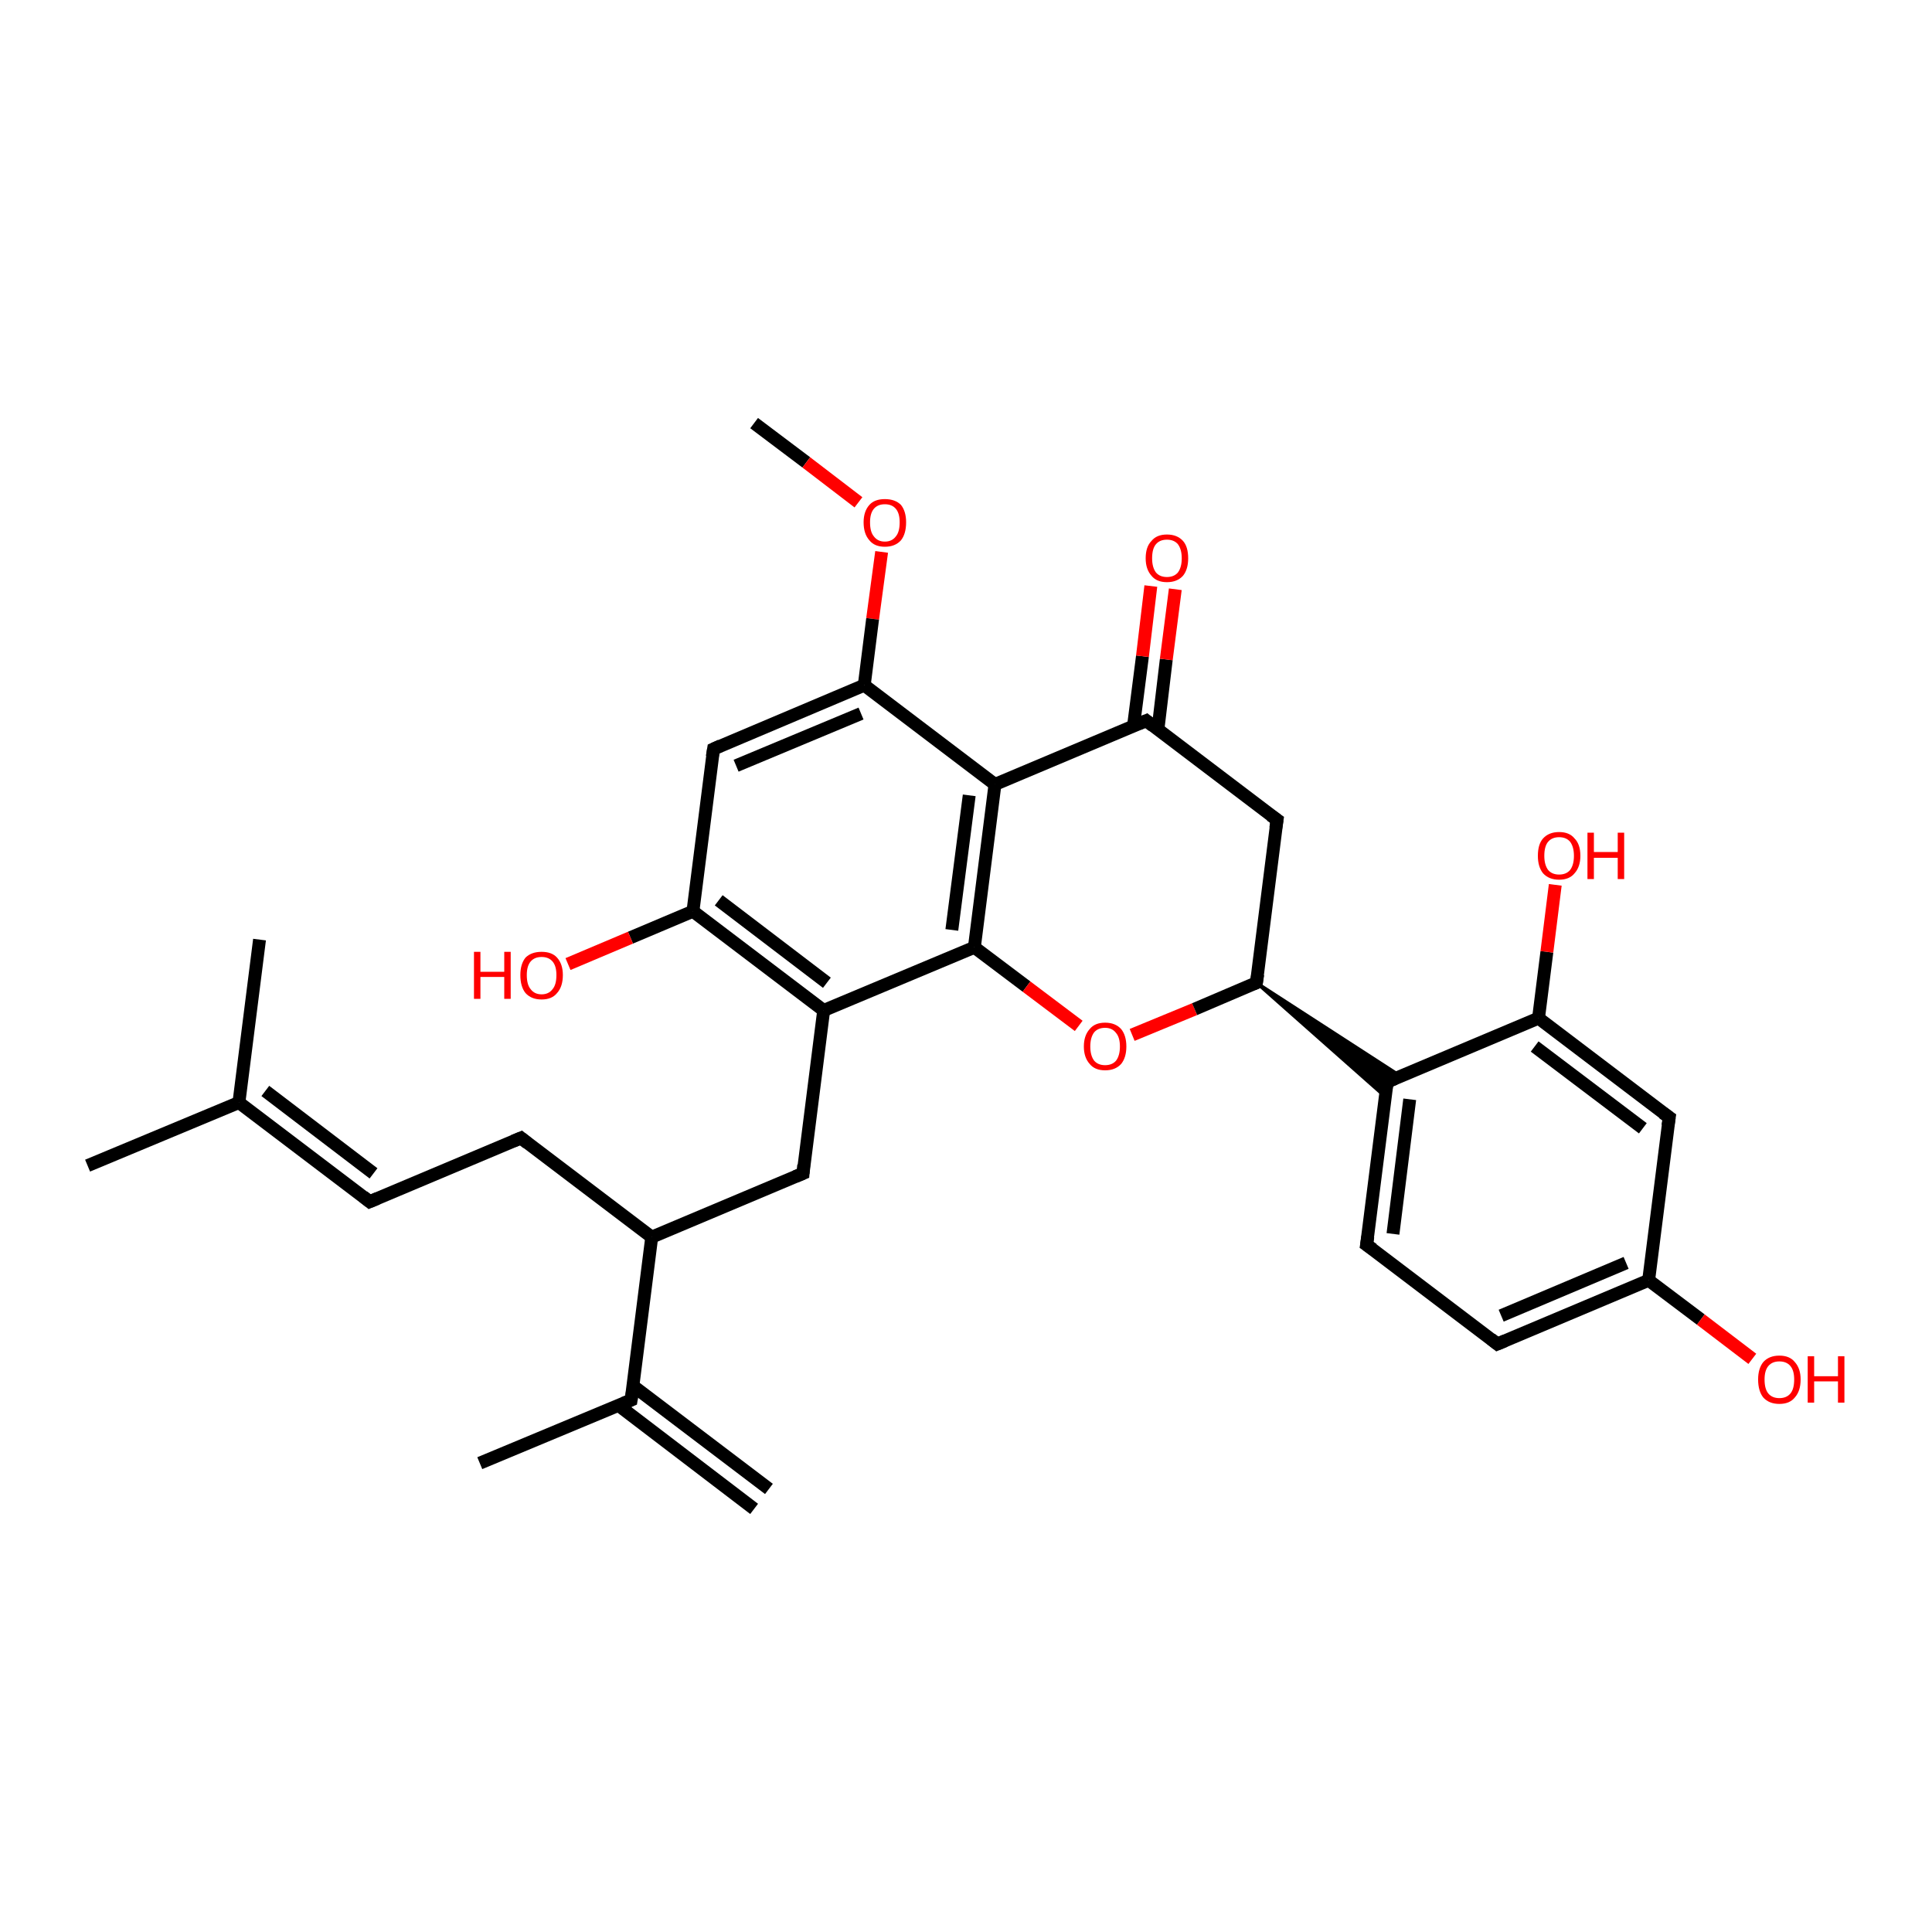 <?xml version='1.0' encoding='iso-8859-1'?>
<svg version='1.1' baseProfile='full'
              xmlns='http://www.w3.org/2000/svg'
                      xmlns:rdkit='http://www.rdkit.org/xml'
                      xmlns:xlink='http://www.w3.org/1999/xlink'
                  xml:space='preserve'
width='300px' height='300px' viewBox='0 0 300 300'>
<!-- END OF HEADER -->
<rect style='opacity:1.0;fill:#FFFFFF;stroke:none' width='300.0' height='300.0' x='0.0' y='0.0'> </rect>
<path class='bond-0 atom-0 atom-1' d='M 117.1,65.7 L 125.2,71.8' style='fill:none;fill-rule:evenodd;stroke:#000000;stroke-width:2.0px;stroke-linecap:butt;stroke-linejoin:miter;stroke-opacity:1' />
<path class='bond-0 atom-0 atom-1' d='M 125.2,71.8 L 133.3,78.0' style='fill:none;fill-rule:evenodd;stroke:#FF0000;stroke-width:2.0px;stroke-linecap:butt;stroke-linejoin:miter;stroke-opacity:1' />
<path class='bond-1 atom-1 atom-2' d='M 136.9,85.7 L 135.5,96.1' style='fill:none;fill-rule:evenodd;stroke:#FF0000;stroke-width:2.0px;stroke-linecap:butt;stroke-linejoin:miter;stroke-opacity:1' />
<path class='bond-1 atom-1 atom-2' d='M 135.5,96.1 L 134.2,106.4' style='fill:none;fill-rule:evenodd;stroke:#000000;stroke-width:2.0px;stroke-linecap:butt;stroke-linejoin:miter;stroke-opacity:1' />
<path class='bond-2 atom-2 atom-3' d='M 134.2,106.4 L 110.8,116.3' style='fill:none;fill-rule:evenodd;stroke:#000000;stroke-width:2.0px;stroke-linecap:butt;stroke-linejoin:miter;stroke-opacity:1' />
<path class='bond-2 atom-2 atom-3' d='M 133.7,110.8 L 114.3,118.9' style='fill:none;fill-rule:evenodd;stroke:#000000;stroke-width:2.0px;stroke-linecap:butt;stroke-linejoin:miter;stroke-opacity:1' />
<path class='bond-3 atom-3 atom-4' d='M 110.8,116.3 L 107.6,141.5' style='fill:none;fill-rule:evenodd;stroke:#000000;stroke-width:2.0px;stroke-linecap:butt;stroke-linejoin:miter;stroke-opacity:1' />
<path class='bond-4 atom-4 atom-5' d='M 107.6,141.5 L 97.9,145.6' style='fill:none;fill-rule:evenodd;stroke:#000000;stroke-width:2.0px;stroke-linecap:butt;stroke-linejoin:miter;stroke-opacity:1' />
<path class='bond-4 atom-4 atom-5' d='M 97.9,145.6 L 88.2,149.7' style='fill:none;fill-rule:evenodd;stroke:#FF0000;stroke-width:2.0px;stroke-linecap:butt;stroke-linejoin:miter;stroke-opacity:1' />
<path class='bond-5 atom-4 atom-6' d='M 107.6,141.5 L 127.9,156.9' style='fill:none;fill-rule:evenodd;stroke:#000000;stroke-width:2.0px;stroke-linecap:butt;stroke-linejoin:miter;stroke-opacity:1' />
<path class='bond-5 atom-4 atom-6' d='M 111.6,139.8 L 128.4,152.6' style='fill:none;fill-rule:evenodd;stroke:#000000;stroke-width:2.0px;stroke-linecap:butt;stroke-linejoin:miter;stroke-opacity:1' />
<path class='bond-6 atom-6 atom-7' d='M 127.9,156.9 L 124.7,182.2' style='fill:none;fill-rule:evenodd;stroke:#000000;stroke-width:2.0px;stroke-linecap:butt;stroke-linejoin:miter;stroke-opacity:1' />
<path class='bond-7 atom-7 atom-8' d='M 124.7,182.2 L 101.2,192.1' style='fill:none;fill-rule:evenodd;stroke:#000000;stroke-width:2.0px;stroke-linecap:butt;stroke-linejoin:miter;stroke-opacity:1' />
<path class='bond-8 atom-8 atom-9' d='M 101.2,192.1 L 80.9,176.7' style='fill:none;fill-rule:evenodd;stroke:#000000;stroke-width:2.0px;stroke-linecap:butt;stroke-linejoin:miter;stroke-opacity:1' />
<path class='bond-9 atom-9 atom-10' d='M 80.9,176.7 L 57.4,186.6' style='fill:none;fill-rule:evenodd;stroke:#000000;stroke-width:2.0px;stroke-linecap:butt;stroke-linejoin:miter;stroke-opacity:1' />
<path class='bond-10 atom-10 atom-11' d='M 57.4,186.6 L 37.1,171.2' style='fill:none;fill-rule:evenodd;stroke:#000000;stroke-width:2.0px;stroke-linecap:butt;stroke-linejoin:miter;stroke-opacity:1' />
<path class='bond-10 atom-10 atom-11' d='M 58.0,182.2 L 41.2,169.4' style='fill:none;fill-rule:evenodd;stroke:#000000;stroke-width:2.0px;stroke-linecap:butt;stroke-linejoin:miter;stroke-opacity:1' />
<path class='bond-11 atom-11 atom-12' d='M 37.1,171.2 L 13.6,181.0' style='fill:none;fill-rule:evenodd;stroke:#000000;stroke-width:2.0px;stroke-linecap:butt;stroke-linejoin:miter;stroke-opacity:1' />
<path class='bond-12 atom-11 atom-13' d='M 37.1,171.2 L 40.3,145.9' style='fill:none;fill-rule:evenodd;stroke:#000000;stroke-width:2.0px;stroke-linecap:butt;stroke-linejoin:miter;stroke-opacity:1' />
<path class='bond-13 atom-8 atom-14' d='M 101.2,192.1 L 98.0,217.4' style='fill:none;fill-rule:evenodd;stroke:#000000;stroke-width:2.0px;stroke-linecap:butt;stroke-linejoin:miter;stroke-opacity:1' />
<path class='bond-14 atom-14 atom-15' d='M 98.0,217.4 L 74.5,227.2' style='fill:none;fill-rule:evenodd;stroke:#000000;stroke-width:2.0px;stroke-linecap:butt;stroke-linejoin:miter;stroke-opacity:1' />
<path class='bond-15 atom-14 atom-16' d='M 96.0,218.2 L 117.1,234.3' style='fill:none;fill-rule:evenodd;stroke:#000000;stroke-width:2.0px;stroke-linecap:butt;stroke-linejoin:miter;stroke-opacity:1' />
<path class='bond-15 atom-14 atom-16' d='M 98.3,215.2 L 119.4,231.2' style='fill:none;fill-rule:evenodd;stroke:#000000;stroke-width:2.0px;stroke-linecap:butt;stroke-linejoin:miter;stroke-opacity:1' />
<path class='bond-16 atom-6 atom-17' d='M 127.9,156.9 L 151.3,147.1' style='fill:none;fill-rule:evenodd;stroke:#000000;stroke-width:2.0px;stroke-linecap:butt;stroke-linejoin:miter;stroke-opacity:1' />
<path class='bond-17 atom-17 atom-18' d='M 151.3,147.1 L 159.4,153.2' style='fill:none;fill-rule:evenodd;stroke:#000000;stroke-width:2.0px;stroke-linecap:butt;stroke-linejoin:miter;stroke-opacity:1' />
<path class='bond-17 atom-17 atom-18' d='M 159.4,153.2 L 167.5,159.3' style='fill:none;fill-rule:evenodd;stroke:#FF0000;stroke-width:2.0px;stroke-linecap:butt;stroke-linejoin:miter;stroke-opacity:1' />
<path class='bond-18 atom-18 atom-19' d='M 175.8,160.7 L 185.5,156.7' style='fill:none;fill-rule:evenodd;stroke:#FF0000;stroke-width:2.0px;stroke-linecap:butt;stroke-linejoin:miter;stroke-opacity:1' />
<path class='bond-18 atom-18 atom-19' d='M 185.5,156.7 L 195.1,152.6' style='fill:none;fill-rule:evenodd;stroke:#000000;stroke-width:2.0px;stroke-linecap:butt;stroke-linejoin:miter;stroke-opacity:1' />
<path class='bond-19 atom-19 atom-20' d='M 195.1,152.6 L 198.3,127.3' style='fill:none;fill-rule:evenodd;stroke:#000000;stroke-width:2.0px;stroke-linecap:butt;stroke-linejoin:miter;stroke-opacity:1' />
<path class='bond-20 atom-20 atom-21' d='M 198.3,127.3 L 178.0,111.9' style='fill:none;fill-rule:evenodd;stroke:#000000;stroke-width:2.0px;stroke-linecap:butt;stroke-linejoin:miter;stroke-opacity:1' />
<path class='bond-21 atom-21 atom-22' d='M 179.8,113.3 L 181.1,102.4' style='fill:none;fill-rule:evenodd;stroke:#000000;stroke-width:2.0px;stroke-linecap:butt;stroke-linejoin:miter;stroke-opacity:1' />
<path class='bond-21 atom-21 atom-22' d='M 181.1,102.4 L 182.5,91.5' style='fill:none;fill-rule:evenodd;stroke:#FF0000;stroke-width:2.0px;stroke-linecap:butt;stroke-linejoin:miter;stroke-opacity:1' />
<path class='bond-21 atom-21 atom-22' d='M 176.0,112.8 L 177.4,101.9' style='fill:none;fill-rule:evenodd;stroke:#000000;stroke-width:2.0px;stroke-linecap:butt;stroke-linejoin:miter;stroke-opacity:1' />
<path class='bond-21 atom-21 atom-22' d='M 177.4,101.9 L 178.7,91.0' style='fill:none;fill-rule:evenodd;stroke:#FF0000;stroke-width:2.0px;stroke-linecap:butt;stroke-linejoin:miter;stroke-opacity:1' />
<path class='bond-22 atom-21 atom-23' d='M 178.0,111.9 L 154.5,121.8' style='fill:none;fill-rule:evenodd;stroke:#000000;stroke-width:2.0px;stroke-linecap:butt;stroke-linejoin:miter;stroke-opacity:1' />
<path class='bond-23 atom-19 atom-24' d='M 195.1,152.6 L 217.5,167.1 L 215.4,168.0 Z' style='fill:#000000;fill-rule:evenodd;fill-opacity:1;stroke:#000000;stroke-width:0.5px;stroke-linecap:butt;stroke-linejoin:miter;stroke-opacity:1;' />
<path class='bond-23 atom-19 atom-24' d='M 195.1,152.6 L 215.4,168.0 L 215.1,170.3 Z' style='fill:#000000;fill-rule:evenodd;fill-opacity:1;stroke:#000000;stroke-width:0.5px;stroke-linecap:butt;stroke-linejoin:miter;stroke-opacity:1;' />
<path class='bond-24 atom-24 atom-25' d='M 215.4,168.0 L 212.2,193.3' style='fill:none;fill-rule:evenodd;stroke:#000000;stroke-width:2.0px;stroke-linecap:butt;stroke-linejoin:miter;stroke-opacity:1' />
<path class='bond-24 atom-24 atom-25' d='M 218.9,170.7 L 216.3,191.6' style='fill:none;fill-rule:evenodd;stroke:#000000;stroke-width:2.0px;stroke-linecap:butt;stroke-linejoin:miter;stroke-opacity:1' />
<path class='bond-25 atom-25 atom-26' d='M 212.2,193.3 L 232.5,208.7' style='fill:none;fill-rule:evenodd;stroke:#000000;stroke-width:2.0px;stroke-linecap:butt;stroke-linejoin:miter;stroke-opacity:1' />
<path class='bond-26 atom-26 atom-27' d='M 232.5,208.7 L 256.0,198.8' style='fill:none;fill-rule:evenodd;stroke:#000000;stroke-width:2.0px;stroke-linecap:butt;stroke-linejoin:miter;stroke-opacity:1' />
<path class='bond-26 atom-26 atom-27' d='M 233.1,204.3 L 252.5,196.1' style='fill:none;fill-rule:evenodd;stroke:#000000;stroke-width:2.0px;stroke-linecap:butt;stroke-linejoin:miter;stroke-opacity:1' />
<path class='bond-27 atom-27 atom-28' d='M 256.0,198.8 L 264.1,204.9' style='fill:none;fill-rule:evenodd;stroke:#000000;stroke-width:2.0px;stroke-linecap:butt;stroke-linejoin:miter;stroke-opacity:1' />
<path class='bond-27 atom-27 atom-28' d='M 264.1,204.9 L 272.1,211.0' style='fill:none;fill-rule:evenodd;stroke:#FF0000;stroke-width:2.0px;stroke-linecap:butt;stroke-linejoin:miter;stroke-opacity:1' />
<path class='bond-28 atom-27 atom-29' d='M 256.0,198.8 L 259.2,173.5' style='fill:none;fill-rule:evenodd;stroke:#000000;stroke-width:2.0px;stroke-linecap:butt;stroke-linejoin:miter;stroke-opacity:1' />
<path class='bond-29 atom-29 atom-30' d='M 259.2,173.5 L 238.9,158.1' style='fill:none;fill-rule:evenodd;stroke:#000000;stroke-width:2.0px;stroke-linecap:butt;stroke-linejoin:miter;stroke-opacity:1' />
<path class='bond-29 atom-29 atom-30' d='M 255.1,175.2 L 238.3,162.5' style='fill:none;fill-rule:evenodd;stroke:#000000;stroke-width:2.0px;stroke-linecap:butt;stroke-linejoin:miter;stroke-opacity:1' />
<path class='bond-30 atom-30 atom-31' d='M 238.9,158.1 L 240.2,147.8' style='fill:none;fill-rule:evenodd;stroke:#000000;stroke-width:2.0px;stroke-linecap:butt;stroke-linejoin:miter;stroke-opacity:1' />
<path class='bond-30 atom-30 atom-31' d='M 240.2,147.8 L 241.5,137.4' style='fill:none;fill-rule:evenodd;stroke:#FF0000;stroke-width:2.0px;stroke-linecap:butt;stroke-linejoin:miter;stroke-opacity:1' />
<path class='bond-31 atom-23 atom-2' d='M 154.5,121.8 L 134.2,106.4' style='fill:none;fill-rule:evenodd;stroke:#000000;stroke-width:2.0px;stroke-linecap:butt;stroke-linejoin:miter;stroke-opacity:1' />
<path class='bond-32 atom-30 atom-24' d='M 238.9,158.1 L 215.4,168.0' style='fill:none;fill-rule:evenodd;stroke:#000000;stroke-width:2.0px;stroke-linecap:butt;stroke-linejoin:miter;stroke-opacity:1' />
<path class='bond-33 atom-23 atom-17' d='M 154.5,121.8 L 151.3,147.1' style='fill:none;fill-rule:evenodd;stroke:#000000;stroke-width:2.0px;stroke-linecap:butt;stroke-linejoin:miter;stroke-opacity:1' />
<path class='bond-33 atom-23 atom-17' d='M 150.5,123.5 L 147.8,144.4' style='fill:none;fill-rule:evenodd;stroke:#000000;stroke-width:2.0px;stroke-linecap:butt;stroke-linejoin:miter;stroke-opacity:1' />
<path d='M 111.9,115.8 L 110.8,116.3 L 110.6,117.5' style='fill:none;stroke:#000000;stroke-width:2.0px;stroke-linecap:butt;stroke-linejoin:miter;stroke-opacity:1;' />
<path d='M 124.8,180.9 L 124.7,182.2 L 123.5,182.7' style='fill:none;stroke:#000000;stroke-width:2.0px;stroke-linecap:butt;stroke-linejoin:miter;stroke-opacity:1;' />
<path d='M 81.9,177.5 L 80.9,176.7 L 79.7,177.2' style='fill:none;stroke:#000000;stroke-width:2.0px;stroke-linecap:butt;stroke-linejoin:miter;stroke-opacity:1;' />
<path d='M 58.6,186.1 L 57.4,186.6 L 56.4,185.8' style='fill:none;stroke:#000000;stroke-width:2.0px;stroke-linecap:butt;stroke-linejoin:miter;stroke-opacity:1;' />
<path d='M 98.2,216.1 L 98.0,217.4 L 96.8,217.9' style='fill:none;stroke:#000000;stroke-width:2.0px;stroke-linecap:butt;stroke-linejoin:miter;stroke-opacity:1;' />
<path d='M 194.6,152.8 L 195.1,152.6 L 195.3,151.3' style='fill:none;stroke:#000000;stroke-width:2.0px;stroke-linecap:butt;stroke-linejoin:miter;stroke-opacity:1;' />
<path d='M 198.1,128.6 L 198.3,127.3 L 197.3,126.6' style='fill:none;stroke:#000000;stroke-width:2.0px;stroke-linecap:butt;stroke-linejoin:miter;stroke-opacity:1;' />
<path d='M 179.0,112.7 L 178.0,111.9 L 176.8,112.4' style='fill:none;stroke:#000000;stroke-width:2.0px;stroke-linecap:butt;stroke-linejoin:miter;stroke-opacity:1;' />
<path d='M 215.2,169.3 L 215.4,168.0 L 216.6,167.5' style='fill:none;stroke:#000000;stroke-width:2.0px;stroke-linecap:butt;stroke-linejoin:miter;stroke-opacity:1;' />
<path d='M 212.4,192.0 L 212.2,193.3 L 213.2,194.0' style='fill:none;stroke:#000000;stroke-width:2.0px;stroke-linecap:butt;stroke-linejoin:miter;stroke-opacity:1;' />
<path d='M 231.5,207.9 L 232.5,208.7 L 233.7,208.2' style='fill:none;stroke:#000000;stroke-width:2.0px;stroke-linecap:butt;stroke-linejoin:miter;stroke-opacity:1;' />
<path d='M 259.0,174.8 L 259.2,173.5 L 258.2,172.8' style='fill:none;stroke:#000000;stroke-width:2.0px;stroke-linecap:butt;stroke-linejoin:miter;stroke-opacity:1;' />
<path class='atom-1' d='M 134.1 81.1
Q 134.1 79.4, 135.0 78.4
Q 135.8 77.5, 137.4 77.5
Q 139.0 77.5, 139.9 78.4
Q 140.7 79.4, 140.7 81.1
Q 140.7 82.9, 139.9 83.9
Q 139.0 84.9, 137.4 84.9
Q 135.8 84.9, 135.0 83.9
Q 134.1 82.9, 134.1 81.1
M 137.4 84.1
Q 138.5 84.1, 139.1 83.3
Q 139.7 82.6, 139.7 81.1
Q 139.7 79.7, 139.1 79.0
Q 138.5 78.3, 137.4 78.3
Q 136.3 78.3, 135.7 79.0
Q 135.1 79.7, 135.1 81.1
Q 135.1 82.6, 135.7 83.3
Q 136.3 84.1, 137.4 84.1
' fill='#FF0000'/>
<path class='atom-5' d='M 73.6 147.8
L 74.6 147.8
L 74.6 150.9
L 78.3 150.9
L 78.3 147.8
L 79.3 147.8
L 79.3 155.1
L 78.3 155.1
L 78.3 151.7
L 74.6 151.7
L 74.6 155.1
L 73.6 155.1
L 73.6 147.8
' fill='#FF0000'/>
<path class='atom-5' d='M 80.8 151.4
Q 80.8 149.7, 81.6 148.7
Q 82.5 147.8, 84.1 147.8
Q 85.7 147.8, 86.5 148.7
Q 87.4 149.7, 87.4 151.4
Q 87.4 153.2, 86.5 154.2
Q 85.7 155.2, 84.1 155.2
Q 82.5 155.2, 81.6 154.2
Q 80.8 153.2, 80.8 151.4
M 84.1 154.4
Q 85.2 154.4, 85.8 153.6
Q 86.4 152.9, 86.4 151.4
Q 86.4 150.0, 85.8 149.3
Q 85.2 148.6, 84.1 148.6
Q 83.0 148.6, 82.4 149.3
Q 81.8 150.0, 81.8 151.4
Q 81.8 152.9, 82.4 153.6
Q 83.0 154.4, 84.1 154.4
' fill='#FF0000'/>
<path class='atom-18' d='M 168.3 162.5
Q 168.3 160.8, 169.2 159.8
Q 170.0 158.8, 171.6 158.8
Q 173.2 158.8, 174.1 159.8
Q 174.9 160.8, 174.9 162.5
Q 174.9 164.2, 174.1 165.2
Q 173.2 166.2, 171.6 166.2
Q 170.0 166.2, 169.2 165.2
Q 168.3 164.2, 168.3 162.5
M 171.6 165.4
Q 172.7 165.4, 173.3 164.7
Q 173.9 163.9, 173.9 162.5
Q 173.9 161.1, 173.3 160.4
Q 172.7 159.6, 171.6 159.6
Q 170.5 159.6, 169.9 160.3
Q 169.3 161.1, 169.3 162.5
Q 169.3 163.9, 169.9 164.7
Q 170.5 165.4, 171.6 165.4
' fill='#FF0000'/>
<path class='atom-22' d='M 177.9 86.7
Q 177.9 84.9, 178.8 84.0
Q 179.6 83.0, 181.2 83.0
Q 182.8 83.0, 183.7 84.0
Q 184.5 84.9, 184.5 86.7
Q 184.5 88.4, 183.7 89.4
Q 182.8 90.4, 181.2 90.4
Q 179.6 90.4, 178.8 89.4
Q 177.9 88.4, 177.9 86.7
M 181.2 89.6
Q 182.3 89.6, 182.9 88.9
Q 183.5 88.1, 183.5 86.7
Q 183.5 85.3, 182.9 84.5
Q 182.3 83.8, 181.2 83.8
Q 180.1 83.8, 179.5 84.5
Q 178.9 85.2, 178.9 86.7
Q 178.9 88.1, 179.5 88.9
Q 180.1 89.6, 181.2 89.6
' fill='#FF0000'/>
<path class='atom-28' d='M 273.0 214.2
Q 273.0 212.5, 273.8 211.5
Q 274.7 210.5, 276.3 210.5
Q 277.9 210.5, 278.7 211.5
Q 279.6 212.5, 279.6 214.2
Q 279.6 216.0, 278.7 217.0
Q 277.9 218.0, 276.3 218.0
Q 274.7 218.0, 273.8 217.0
Q 273.0 216.0, 273.0 214.2
M 276.3 217.1
Q 277.4 217.1, 278.0 216.4
Q 278.6 215.7, 278.6 214.2
Q 278.6 212.8, 278.0 212.1
Q 277.4 211.4, 276.3 211.4
Q 275.2 211.4, 274.6 212.1
Q 274.0 212.8, 274.0 214.2
Q 274.0 215.7, 274.6 216.4
Q 275.2 217.1, 276.3 217.1
' fill='#FF0000'/>
<path class='atom-28' d='M 280.7 210.6
L 281.7 210.6
L 281.7 213.7
L 285.4 213.7
L 285.4 210.6
L 286.4 210.6
L 286.4 217.8
L 285.4 217.8
L 285.4 214.5
L 281.7 214.5
L 281.7 217.8
L 280.7 217.8
L 280.7 210.6
' fill='#FF0000'/>
<path class='atom-31' d='M 238.8 132.9
Q 238.8 131.1, 239.6 130.2
Q 240.5 129.2, 242.1 129.2
Q 243.7 129.2, 244.5 130.2
Q 245.4 131.1, 245.4 132.9
Q 245.4 134.6, 244.5 135.6
Q 243.7 136.6, 242.1 136.6
Q 240.5 136.6, 239.6 135.6
Q 238.8 134.6, 238.8 132.9
M 242.1 135.8
Q 243.2 135.8, 243.8 135.1
Q 244.4 134.3, 244.4 132.9
Q 244.4 131.5, 243.8 130.7
Q 243.2 130.0, 242.1 130.0
Q 241.0 130.0, 240.4 130.7
Q 239.8 131.4, 239.8 132.9
Q 239.8 134.3, 240.4 135.1
Q 241.0 135.8, 242.1 135.8
' fill='#FF0000'/>
<path class='atom-31' d='M 246.5 129.3
L 247.5 129.3
L 247.5 132.3
L 251.2 132.3
L 251.2 129.3
L 252.2 129.3
L 252.2 136.5
L 251.2 136.5
L 251.2 133.2
L 247.5 133.2
L 247.5 136.5
L 246.5 136.5
L 246.5 129.3
' fill='#FF0000'/>
</svg>
